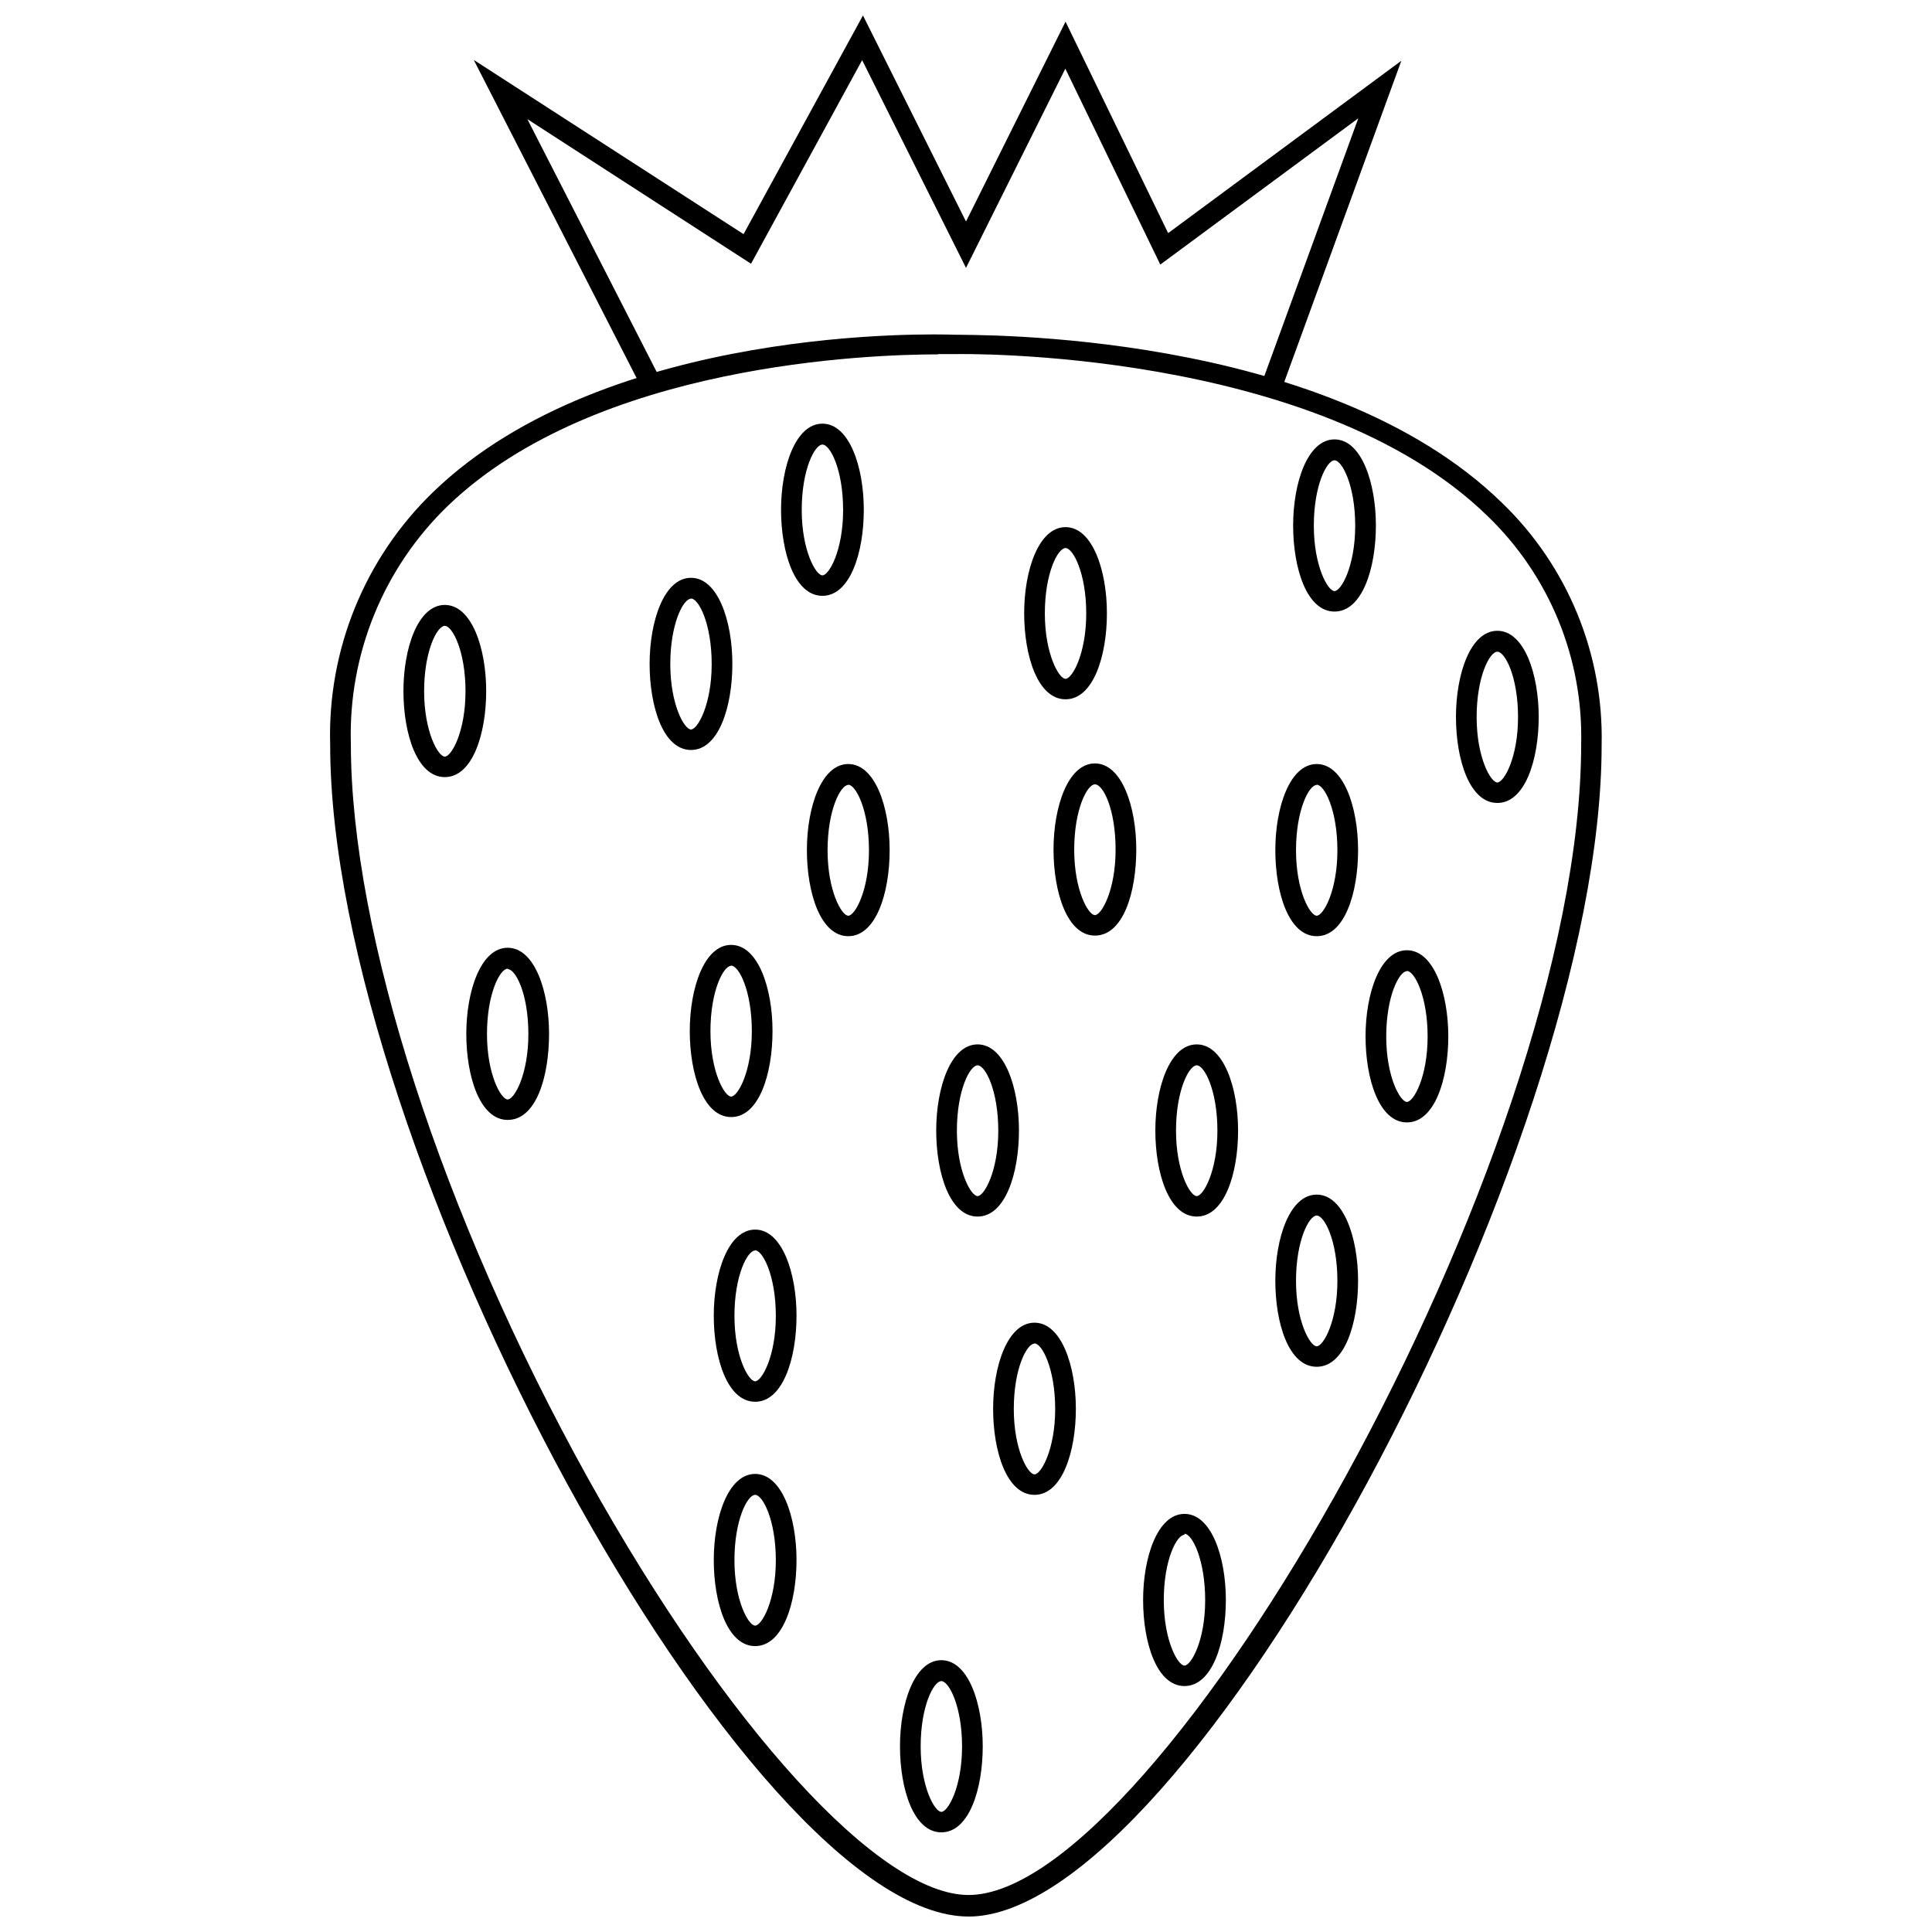 <?xml version="1.0" encoding="UTF-8"?>
<!-- Uploaded to: ICON Repo, www.iconrepo.com, Generator: ICON Repo Mixer Tools -->
<svg width="800px" height="800px" version="1.1" viewBox="144 144 512 512" xmlns="http://www.w3.org/2000/svg">
 <defs>
  <clipPath id="b">
   <path d="m231 232h338v419.9h-338z"/>
  </clipPath>
  <clipPath id="a">
   <path d="m269 148.09h247v99.906h-247z"/>
  </clipPath>
 </defs>
 <g clip-path="url(#b)">
  <path d="m400.66 651.9c-58.508 0-169.16-203.16-169.16-310.52v0.004c-0.738-25.238 9.219-49.613 27.414-67.117 46.113-44.359 133.14-41.727 138.02-41.562 4.879 0.164 97.988-1.48 145.14 44.578 17.359 16.746 26.922 39.988 26.375 64.102 0.055 107.36-109.72 310.52-167.79 310.52zm-8.004-413.99c-18.148 0-90.75 2.469-129.9 40.082h-0.004c-17.121 16.477-26.48 39.422-25.77 63.172 0 50.281 24.125 124.91 62.895 194.71 36.684 65.801 77.152 110.32 100.79 110.32 50.281 0 162.36-194.61 162.36-305.04h-0.004c0.562-22.684-8.41-44.562-24.73-60.32-45.785-44.742-140.38-43.043-141.3-42.988h-4.387z"/>
 </g>
 <path d="m393.47 629.59c-7.348 0-10.965-11.461-10.965-22.812 0-11.352 3.84-22.812 10.965-22.812 7.129 0 10.965 11.461 10.965 22.812 0.004 11.352-3.617 22.812-10.965 22.812zm0-40.082c-2.027 0-5.484 6.578-5.484 17.328 0 10.746 3.731 17.328 5.484 17.328s5.484-6.578 5.484-17.328-3.508-17.328-5.484-17.328z"/>
 <path d="m492.94 506.21c-7.402 0-10.965-11.461-10.965-22.812 0-11.352 3.84-22.812 10.965-22.812 7.129 0 10.965 11.461 10.965 22.812 0 11.352-3.562 22.812-10.965 22.812zm0-40.082c-2.027 0-5.484 6.578-5.484 17.328 0 10.746 3.731 17.328 5.484 17.328s5.484-6.578 5.484-17.328-3.457-17.328-5.484-17.328z"/>
 <path d="m516.85 441.45c-7.348 0-10.965-11.461-10.965-22.812s3.84-22.812 10.965-22.812c7.129 0 10.965 11.461 10.965 22.812 0.004 11.352-3.617 22.812-10.965 22.812zm0-40.082c-2.027 0-5.484 6.578-5.484 17.328 0 10.746 3.731 17.328 5.484 17.328s5.484-6.578 5.484-17.328-3.508-17.383-5.484-17.383z"/>
 <path d="m344.12 580.23c-7.348 0-10.965-11.461-10.965-22.812s3.84-22.812 10.965-22.812c7.129 0 10.965 11.461 10.965 22.812 0 11.355-3.617 22.812-10.965 22.812zm0-40.082c-2.027 0-5.484 6.578-5.484 17.328 0 10.746 3.731 17.328 5.484 17.328s5.484-6.578 5.484-17.328c-0.004-10.746-3.512-17.328-5.484-17.328z"/>
 <path d="m418.15 540.15c-7.348 0-10.965-11.461-10.965-22.812 0-11.352 3.84-22.812 10.965-22.812 7.129 0 10.965 11.461 10.965 22.812 0 11.352-3.617 22.812-10.965 22.812zm0-40.082c-2.027 0-5.484 6.578-5.484 17.328 0 10.746 3.731 17.328 5.484 17.328 1.754 0 5.484-6.578 5.484-17.328s-3.512-17.383-5.484-17.383z"/>
 <path d="m540.81 356.79c-7.348 0-10.965-11.461-10.965-22.812 0-11.352 3.84-22.812 10.965-22.812 7.129 0 10.965 11.461 10.965 22.812 0 11.352-3.617 22.812-10.965 22.812zm0-40.082c-2.027 0-5.484 6.578-5.484 17.328 0 10.746 3.731 17.328 5.484 17.328s5.484-6.578 5.484-17.328c-0.004-10.75-3.457-17.328-5.484-17.328z"/>
 <path d="m337.76 440.03c-7.348 0-10.965-11.461-10.965-22.812 0-11.352 3.84-22.812 10.965-22.812 7.129 0 10.965 11.461 10.965 22.812 0.004 11.352-3.562 22.812-10.965 22.812zm0-40.082c-2.027 0-5.484 6.578-5.484 17.328 0 10.746 3.731 17.328 5.484 17.328 1.754 0 5.484-6.578 5.484-17.328s-3.453-17.383-5.484-17.383z"/>
 <path d="m403.07 466.4c-7.348 0-10.965-11.461-10.965-22.812 0-11.352 3.84-22.812 10.965-22.812 7.129 0 10.965 11.461 10.965 22.812 0 11.352-3.617 22.812-10.965 22.812zm0-40.082c-2.027 0-5.484 6.578-5.484 17.328 0 10.746 3.731 17.328 5.484 17.328 1.754 0 5.484-6.578 5.484-17.328-0.004-10.75-3.457-17.328-5.484-17.328z"/>
 <path d="m278.54 440.79c-7.348 0-10.965-11.461-10.965-22.812 0-11.352 3.84-22.812 10.965-22.812 7.129 0 10.965 11.461 10.965 22.812 0 11.355-3.398 22.812-10.965 22.812zm0-40.082c-2.027 0-5.484 6.578-5.484 17.328 0 10.746 3.731 17.328 5.484 17.328 1.754 0 5.484-6.578 5.484-17.328 0-10.746-3.402-17.219-5.484-17.219z"/>
 <path d="m368.8 392.1c-7.348 0-10.965-11.461-10.965-22.812 0-11.352 3.84-22.812 10.965-22.812 7.129 0 10.965 11.461 10.965 22.812 0.004 11.352-3.617 22.812-10.965 22.812zm0-40.082c-2.027 0-5.484 6.578-5.484 17.328 0 10.746 3.731 17.328 5.484 17.328s5.484-6.578 5.484-17.328-3.508-17.383-5.484-17.383z"/>
 <path d="m434.16 391.94c-7.348 0-10.965-11.461-10.965-22.812s3.84-22.812 10.965-22.812c7.129 0 10.965 11.461 10.965 22.812s-3.453 22.812-10.965 22.812zm0-40.082c-2.027 0-5.484 6.578-5.484 17.328 0 10.746 3.731 17.328 5.484 17.328s5.484-6.578 5.484-17.328-3.293-17.328-5.484-17.328z"/>
 <path d="m461.14 466.4c-7.348 0-10.965-11.461-10.965-22.812 0-11.352 3.84-22.812 10.965-22.812 7.129 0 10.965 11.461 10.965 22.812 0.004 11.352-3.562 22.812-10.965 22.812zm0-40.082c-2.027 0-5.484 6.578-5.484 17.328 0 10.746 3.731 17.328 5.484 17.328 1.754 0 5.484-6.578 5.484-17.328s-3.453-17.328-5.484-17.328z"/>
 <path d="m492.94 392.1c-7.402 0-10.965-11.461-10.965-22.812 0-11.352 3.84-22.812 10.965-22.812 7.129 0 10.965 11.461 10.965 22.812 0 11.352-3.562 22.812-10.965 22.812zm0-40.082c-2.027 0-5.484 6.578-5.484 17.328 0 10.746 3.731 17.328 5.484 17.328s5.484-6.578 5.484-17.328-3.457-17.383-5.484-17.383z"/>
 <path d="m327.12 342.75c-7.348 0-10.965-11.461-10.965-22.812 0-11.352 3.84-22.812 10.965-22.812 7.129 0 10.965 11.461 10.965 22.812 0 11.352-3.617 22.812-10.965 22.812zm0-40.082c-2.027 0-5.484 6.578-5.484 17.328 0 10.746 3.731 17.328 5.484 17.328s5.484-6.578 5.484-17.328-3.457-17.387-5.484-17.387z"/>
 <path d="m344.12 515.48c-7.348 0-10.965-11.461-10.965-22.812 0-11.352 3.84-22.812 10.965-22.812 7.129 0 10.965 11.461 10.965 22.812 0 11.352-3.617 22.812-10.965 22.812zm0-40.082c-2.027 0-5.484 6.578-5.484 17.328 0 10.746 3.731 17.328 5.484 17.328s5.484-6.578 5.484-17.328c-0.004-10.75-3.512-17.383-5.484-17.383z"/>
 <path d="m457.9 590.82c-7.348 0-10.965-11.461-10.965-22.812 0-11.352 3.84-22.812 10.965-22.812 7.129 0 10.965 11.461 10.965 22.812 0.004 11.352-3.617 22.812-10.965 22.812zm0-40.082c-2.027 0-5.484 6.578-5.484 17.328 0 10.746 3.731 17.328 5.484 17.328s5.484-6.578 5.484-17.328-3.457-17.605-5.484-17.605z"/>
 <g clip-path="url(#a)">
  <path d="m314.24 247.18-44.688-87.297 71.5 46.168 31.641-57.957 27.309 54.613 26.375-52.969 27.195 56.039 61.797-45.676-31.637 86.801-5.156-1.918 25.387-69.637-52.473 38.766-25.168-51.926-26.32 52.805-27.527-55.055-29.445 53.957-59.277-38.328 35.371 69.145z"/>
 </g>
 <path d="m261.88 349.94c-7.348 0-10.965-11.461-10.965-22.812s3.84-22.812 10.965-22.812c7.129 0 10.965 11.461 10.965 22.812s-3.617 22.812-10.965 22.812zm0-40.082c-2.027 0-5.484 6.578-5.484 17.328 0 10.746 3.731 17.328 5.484 17.328s5.484-6.578 5.484-17.328c-0.004-10.75-3.512-17.332-5.484-17.332z"/>
 <path d="m497.66 306.07c-7.348 0-10.965-11.461-10.965-22.812 0-11.352 3.84-22.812 10.965-22.812 7.129 0 10.965 11.461 10.965 22.812 0.004 11.352-3.617 22.812-10.965 22.812zm0-40.082c-2.027 0-5.484 6.578-5.484 17.328 0 10.746 3.731 17.328 5.484 17.328s5.484-6.578 5.484-17.328-3.512-17.332-5.484-17.332z"/>
 <path d="m361.95 301.9c-7.348 0-10.965-11.461-10.965-22.812 0-11.352 3.84-22.812 10.965-22.812 7.129 0 10.965 11.461 10.965 22.812 0 11.352-3.617 22.812-10.965 22.812zm0-40.082c-2.027 0-5.484 6.578-5.484 17.328 0 10.746 3.731 17.328 5.484 17.328 1.754 0 5.484-6.578 5.484-17.328-0.004-10.75-3.457-17.332-5.484-17.332z"/>
 <path d="m426.38 329.32c-7.348 0-10.965-11.461-10.965-22.812 0-11.352 3.84-22.812 10.965-22.812 7.129 0 10.965 11.461 10.965 22.812 0 11.355-3.617 22.812-10.965 22.812zm0-40.082c-2.027 0-5.484 6.578-5.484 17.328 0 10.746 3.731 17.328 5.484 17.328s5.484-6.578 5.484-17.328c-0.004-10.746-3.512-17.328-5.484-17.328z"/>
</svg>
